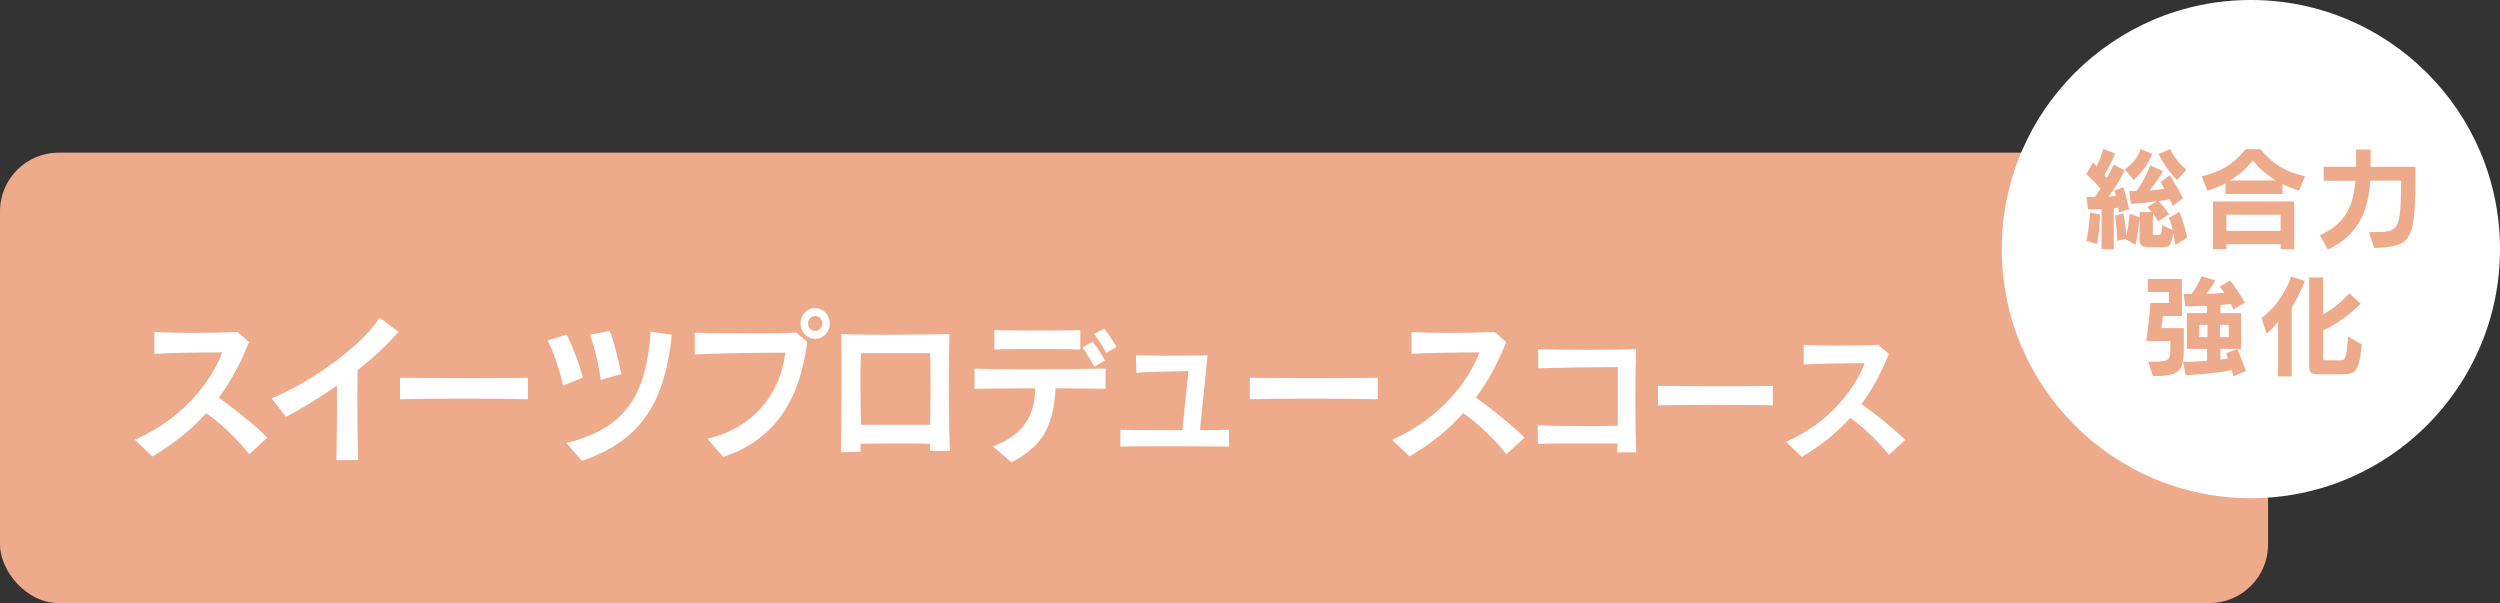 <?xml version="1.0" encoding="UTF-8"?><svg xmlns="http://www.w3.org/2000/svg" viewBox="0 0 157.36 37.96"><rect x="0" y="0" width="157.36" height="37.96" fill="#333333" stroke="none"/><defs><style>.cls-1{mix-blend-mode:multiply;}.cls-2{isolation:isolate;}.cls-3{fill:#fff;}.cls-3,.cls-4{stroke-width:0px;}.cls-4{fill:#eeab8c;}</style></defs><g class="cls-2"><g id="_レイヤー_2"><g id="_レイアウト"><g class="cls-1"><rect class="cls-4" y="9.61" width="142.76" height="28.35" rx="3.69" ry="3.69"/></g><path class="cls-3" d="m15.69,28.59c-.72-.92-1.75-1.9-2.71-2.59-.88.99-2,1.91-3.39,2.73l-1.1-1.05c3.15-1.37,4.9-3.85,5.5-5.5-1.27,0-3.3.03-4.27.09v-1.37c1.24.07,3.47.07,5.24,0l.72.63c-.5,1.25-1.11,2.42-1.91,3.5,1.1.79,2.29,1.75,3.06,2.51l-1.14,1.05Z"/><path class="cls-3" d="m22.51,23.29c0,.47-.02,1.05-.02,1.69,0,1.28.02,2.78.05,3.98h-1.37c.03-1.09.04-2.44.04-3.63v-1.06c-1.07.75-2.2,1.43-3.21,1.97l-.9-1.17c2.26-.91,5.59-3.17,6.79-5.07l1.19.88c-.69.82-1.59,1.64-2.56,2.41Z"/><path class="cls-3" d="m25.18,25.13v-1.35c.88,0,2.19.02,3.55.02,1.65,0,3.37,0,4.5-.02v1.35c-2.05-.05-6.11-.05-8.04,0Z"/><path class="cls-3" d="m35.44,24.27c-.19-.9-.57-2.04-.96-2.84l1.19-.37c.38.76.78,1.8,1.01,2.71l-1.24.5Zm1.19,4.74l-.98-1.13c4-.96,5.03-3.35,5.31-7l1.33.19c-.43,4.02-1.75,6.62-5.67,7.94Zm1.18-5.1c-.11-.92-.39-2.1-.68-2.84l1.25-.24c.27.68.54,1.79.73,2.72l-1.3.36Z"/><path class="cls-3" d="m45.52,28.76l-.99-1.14c2.81-.66,4.58-2.73,4.9-5.42-1.37,0-4.25.03-5.7.11v-1.37c.74.03,2.04.04,3.34.04,1.17,0,2.34,0,3.05-.04l.69.57c-.48,3.79-2.13,6.21-5.29,7.25Zm5.79-7.43c-.51,0-.92-.43-.92-.97s.41-.97.92-.97.92.43.92.97-.41.97-.92.97Zm0-1.44c-.25,0-.45.21-.45.47s.2.47.45.47.45-.21.45-.47-.2-.47-.45-.47Z"/><path class="cls-3" d="m58.54,28.38v-.45c-.62-.02-1.23-.02-1.84-.02-.83,0-1.66.01-2.53.02v.51l-1.24.02c.04-1.61.05-5.67.03-7.43.65.03,1.72.04,2.86.04,1.47,0,3.05-.02,3.94-.04-.06,1.84-.05,5.59.03,7.35h-1.25Zm0-6.15h-4.35c-.02.61-.03,1.23-.03,1.85,0,.91.02,1.8.03,2.66h4.35c.02-.7.03-1.39.03-2.09,0-.8,0-1.61-.03-2.42Z"/><path class="cls-3" d="m66.44,24.44c-.14,2.68-1.02,3.7-2.77,4.67l-1.17-1.01c1.95-.72,2.65-1.99,2.66-3.66-1.59,0-3.15.02-3.82.03v-1.27c.61.03,1.84.04,3.2.04,1.95,0,4.15-.02,5.05-.04v1.27c-.59-.02-1.8-.02-3.16-.03Zm-.86-2.47c-1.13,0-2.33,0-2.99.03v-1.22c1.28.04,4.46.04,5.41,0v1.22c-.45-.02-1.4-.03-2.41-.03Zm3.3,1.11c-.21-.4-.48-.84-.74-1.22l.64-.35c.28.37.55.78.77,1.18l-.67.39Zm.75-.87c-.21-.39-.47-.8-.76-1.19l.63-.33c.29.36.55.76.78,1.15l-.65.37Z"/><path class="cls-3" d="m74.26,28.09c-1.54,0-3.14,0-3.74.02v-1.06c.56.03,2.32.03,3.9.03l.39-3.72c-1.13.02-2.37.03-3.28.1l-.03-1.09c.36,0,.94.02,1.6.02,1,0,2.17,0,2.91-.02l-.48,4.71c.78,0,1.48-.02,1.83-.03v1.06c-.61,0-1.84-.02-3.11-.02Z"/><path class="cls-3" d="m78.67,25.13v-1.35c.88,0,2.19.02,3.55.02,1.65,0,3.37,0,4.5-.02v1.35c-2.05-.05-6.11-.05-8.04,0Z"/><path class="cls-3" d="m94.82,28.59c-.72-.92-1.75-1.9-2.71-2.59-.88.99-2,1.91-3.39,2.73l-1.1-1.05c3.15-1.37,4.9-3.85,5.5-5.5-1.27,0-3.3.03-4.27.09v-1.37c1.24.07,3.47.07,5.24,0l.72.63c-.5,1.25-1.11,2.42-1.91,3.5,1.1.79,2.29,1.75,3.06,2.51l-1.14,1.05Z"/><path class="cls-3" d="m101.8,28.45c0-.16,0-.34.02-.54-.67,0-1.51,0-2.35,0-1.03,0-2.05,0-2.67.03v-1.17c.69.04,1.94.05,3.15.05.67,0,1.33,0,1.88-.02,0-.9,0-1.88,0-2.73v-.96c-.2,0-.44,0-.71,0-1.23,0-3.08.04-4.3.07v-1.2c1.62.05,4.77.05,6.16,0-.03.81-.04,2.02-.04,3.21,0,1.28.02,2.53.05,3.28h-1.21Z"/><path class="cls-3" d="m104.36,25.51v-1.22c.79,0,1.97.02,3.19.02,1.48,0,3.03,0,4.04-.02v1.22c-1.85-.04-5.49-.04-7.23,0Z"/><path class="cls-3" d="m118.9,28.63c-.65-.83-1.57-1.71-2.44-2.33-.79.89-1.79,1.72-3.05,2.46l-.99-.95c2.83-1.23,4.4-3.47,4.95-4.95-1.14,0-2.96.03-3.84.08v-1.23c1.11.06,3.12.06,4.71,0l.65.57c-.45,1.12-1,2.18-1.72,3.15.99.71,2.06,1.58,2.75,2.26l-1.03.95Z"/><circle class="cls-3" cx="141.68" cy="15.68" r="15.68"/><g class="cls-1"><path class="cls-4" d="m133.38,13.4s-.01-.17-.04-.33c-.07.01-.22.03-.29.04v2.58h-.77v-2.53c-.46.02-.85.02-.85.02l-.1-.78s.21,0,.52,0c.12-.15.25-.34.37-.53-.16-.19-.51-.55-.9-.91l.43-.74c.06.06.15.17.21.24.18-.33.34-.73.43-1.09l.74.3c-.2.49-.43.96-.67,1.34.05.06.1.13.15.18.19-.29.33-.57.43-.84l.69.38c-.29.61-.62,1.14-1.01,1.64.18,0,.34-.03.46-.05-.03-.13-.06-.21-.09-.32l.56-.23c.08.27.26.89.36,1.39l-.64.22Zm-1.39,1.96l-.66-.2c.15-.76.21-1.34.22-1.79l.63.13c0,.39-.03,1.11-.19,1.86Zm4.93.03s-.06-.38-.13-.73c-.12.81-.21.9-.75.9h-.7c-.45,0-.67-.07-.67-.46v-1.27c-.06.48-.13,1.09-.25,1.58l-.65-.36-.51.11c0-.49-.06-1.07-.13-1.59l.53-.13c.08.38.14.92.18,1.39.15-.57.2-1.37.2-1.37l.64.21v-.32h.76c-.06-.07-.21-.25-.28-.32l.59-.36c-.48.07-1.06.14-1.62.16l-.11-.8c.13,0,.32-.01.45-.01.55-.71.88-1.61.88-1.61l.79.36s-.37.7-.85,1.23c.33-.03.68-.07.93-.12-.1-.2-.23-.42-.23-.42l.59-.43s.46.73.83,1.46l-.66.48c-.05-.15-.12-.32-.18-.43-.17.05-.46.09-.7.12.34.36.67.82.67.82l-.69.46s-.13-.23-.34-.5v1.26c0,.09.06.09.13.09h.17c.22,0,.26-.03.28-.62l.67.31c-.06-.27-.14-.51-.25-.76l.67-.38c.32.76.49,1.61.49,1.61l-.72.46Zm-2.61-4.07l-.58-.66s.73-.41,1.01-1.28l.73.32c-.45,1.05-1.16,1.62-1.16,1.62Zm2.72.01s-.67-.62-1.16-1.63l.73-.32c.34.78,1.03,1.31,1.03,1.31l-.6.64Z"/><path class="cls-4" d="m144.71,12c-.38-.12-.72-.26-1.04-.41v.62h-3.59v-.67c-.34.18-.72.34-1.14.47l-.36-.92c1.25-.28,2.03-.79,2.77-1.7h.93c.74.91,1.55,1.42,2.8,1.7l-.36.92Zm-1.16,3.69v-.32h-3.41v.32h-.85v-3.01h5.12v3.01h-.86Zm0-2.18h-3.41v1.02h3.41v-1.02Zm-1.74-3.41c-.42.51-.88.92-1.44,1.26h2.88c-.55-.33-1.03-.74-1.44-1.26Z"/><path class="cls-4" d="m149.44,15.59l-.33-.98h.25c1.68,0,1.74-.07,1.78-3.24h-1.94c-.13,1.67-.57,3.36-2.68,4.34l-.5-.9c1.74-.79,2.11-1.99,2.24-3.43h-2v-.88h2.04v-1.09h.92v1.09h2.82c0,4.71-.15,5.01-2.61,5.11Z"/><path class="cls-4" d="m135.51,23.67l-.29-.9c1.3,0,1.39-.02,1.39-.84v-.46h-1.52s.2-1.34.27-2.4h1.16v-.69h-1.33v-.82h2.15v2.33h-1.2c-.04.34-.09.76-.09.76h1.41v.92c0,1.74-.08,2.1-1.93,2.1Zm5.06.02s-.04-.22-.1-.39c-1.18.24-2.89.32-2.89.32l-.17-.84s.74,0,1.51-.07v-.75h-1.27v-2.25h1.27v-.46c-.67.03-.88.03-1.37.03l-.1-.78h.5c.41-.56.62-1.11.62-1.11l.87.26s-.22.46-.57.84c.39,0,.85-.03,1.13-.06-.15-.25-.29-.39-.29-.39l.66-.38s.57.71.93,1.4l-.74.42s-.05-.2-.15-.36c0,0-.32.06-.65.08v.51h1.3v2.25h-1.3v.67c.23-.02.47-.07.47-.07,0,0-.04-.15-.12-.32l.71-.27c.29.65.55,1.38.55,1.38l-.81.34Zm-1.62-3.24h-.52v.77h.52v-.77Zm1.34,0h-.55v.77h.55v-.77Z"/><path class="cls-4" d="m144.25,19.33v4.36h-.86v-3.43c-.27.34-.47.55-.73.74l-.31-.99c.87-.64,1.51-1.58,1.87-2.61l.86.28c-.25.64-.52,1.18-.83,1.66Zm3.18,4.23h-1.42c-.46,0-.66-.06-.66-.45v-5.65h.88v2.32c.65-.35,1.18-.81,1.65-1.32l.71.66c-.67.69-1.6,1.32-2.36,1.68v1.77c0,.1.08.11.15.11h.9c.34,0,.43-.08.51-1.5l.87.5c-.15,1.76-.45,1.88-1.23,1.88Z"/></g></g></g></g></svg>